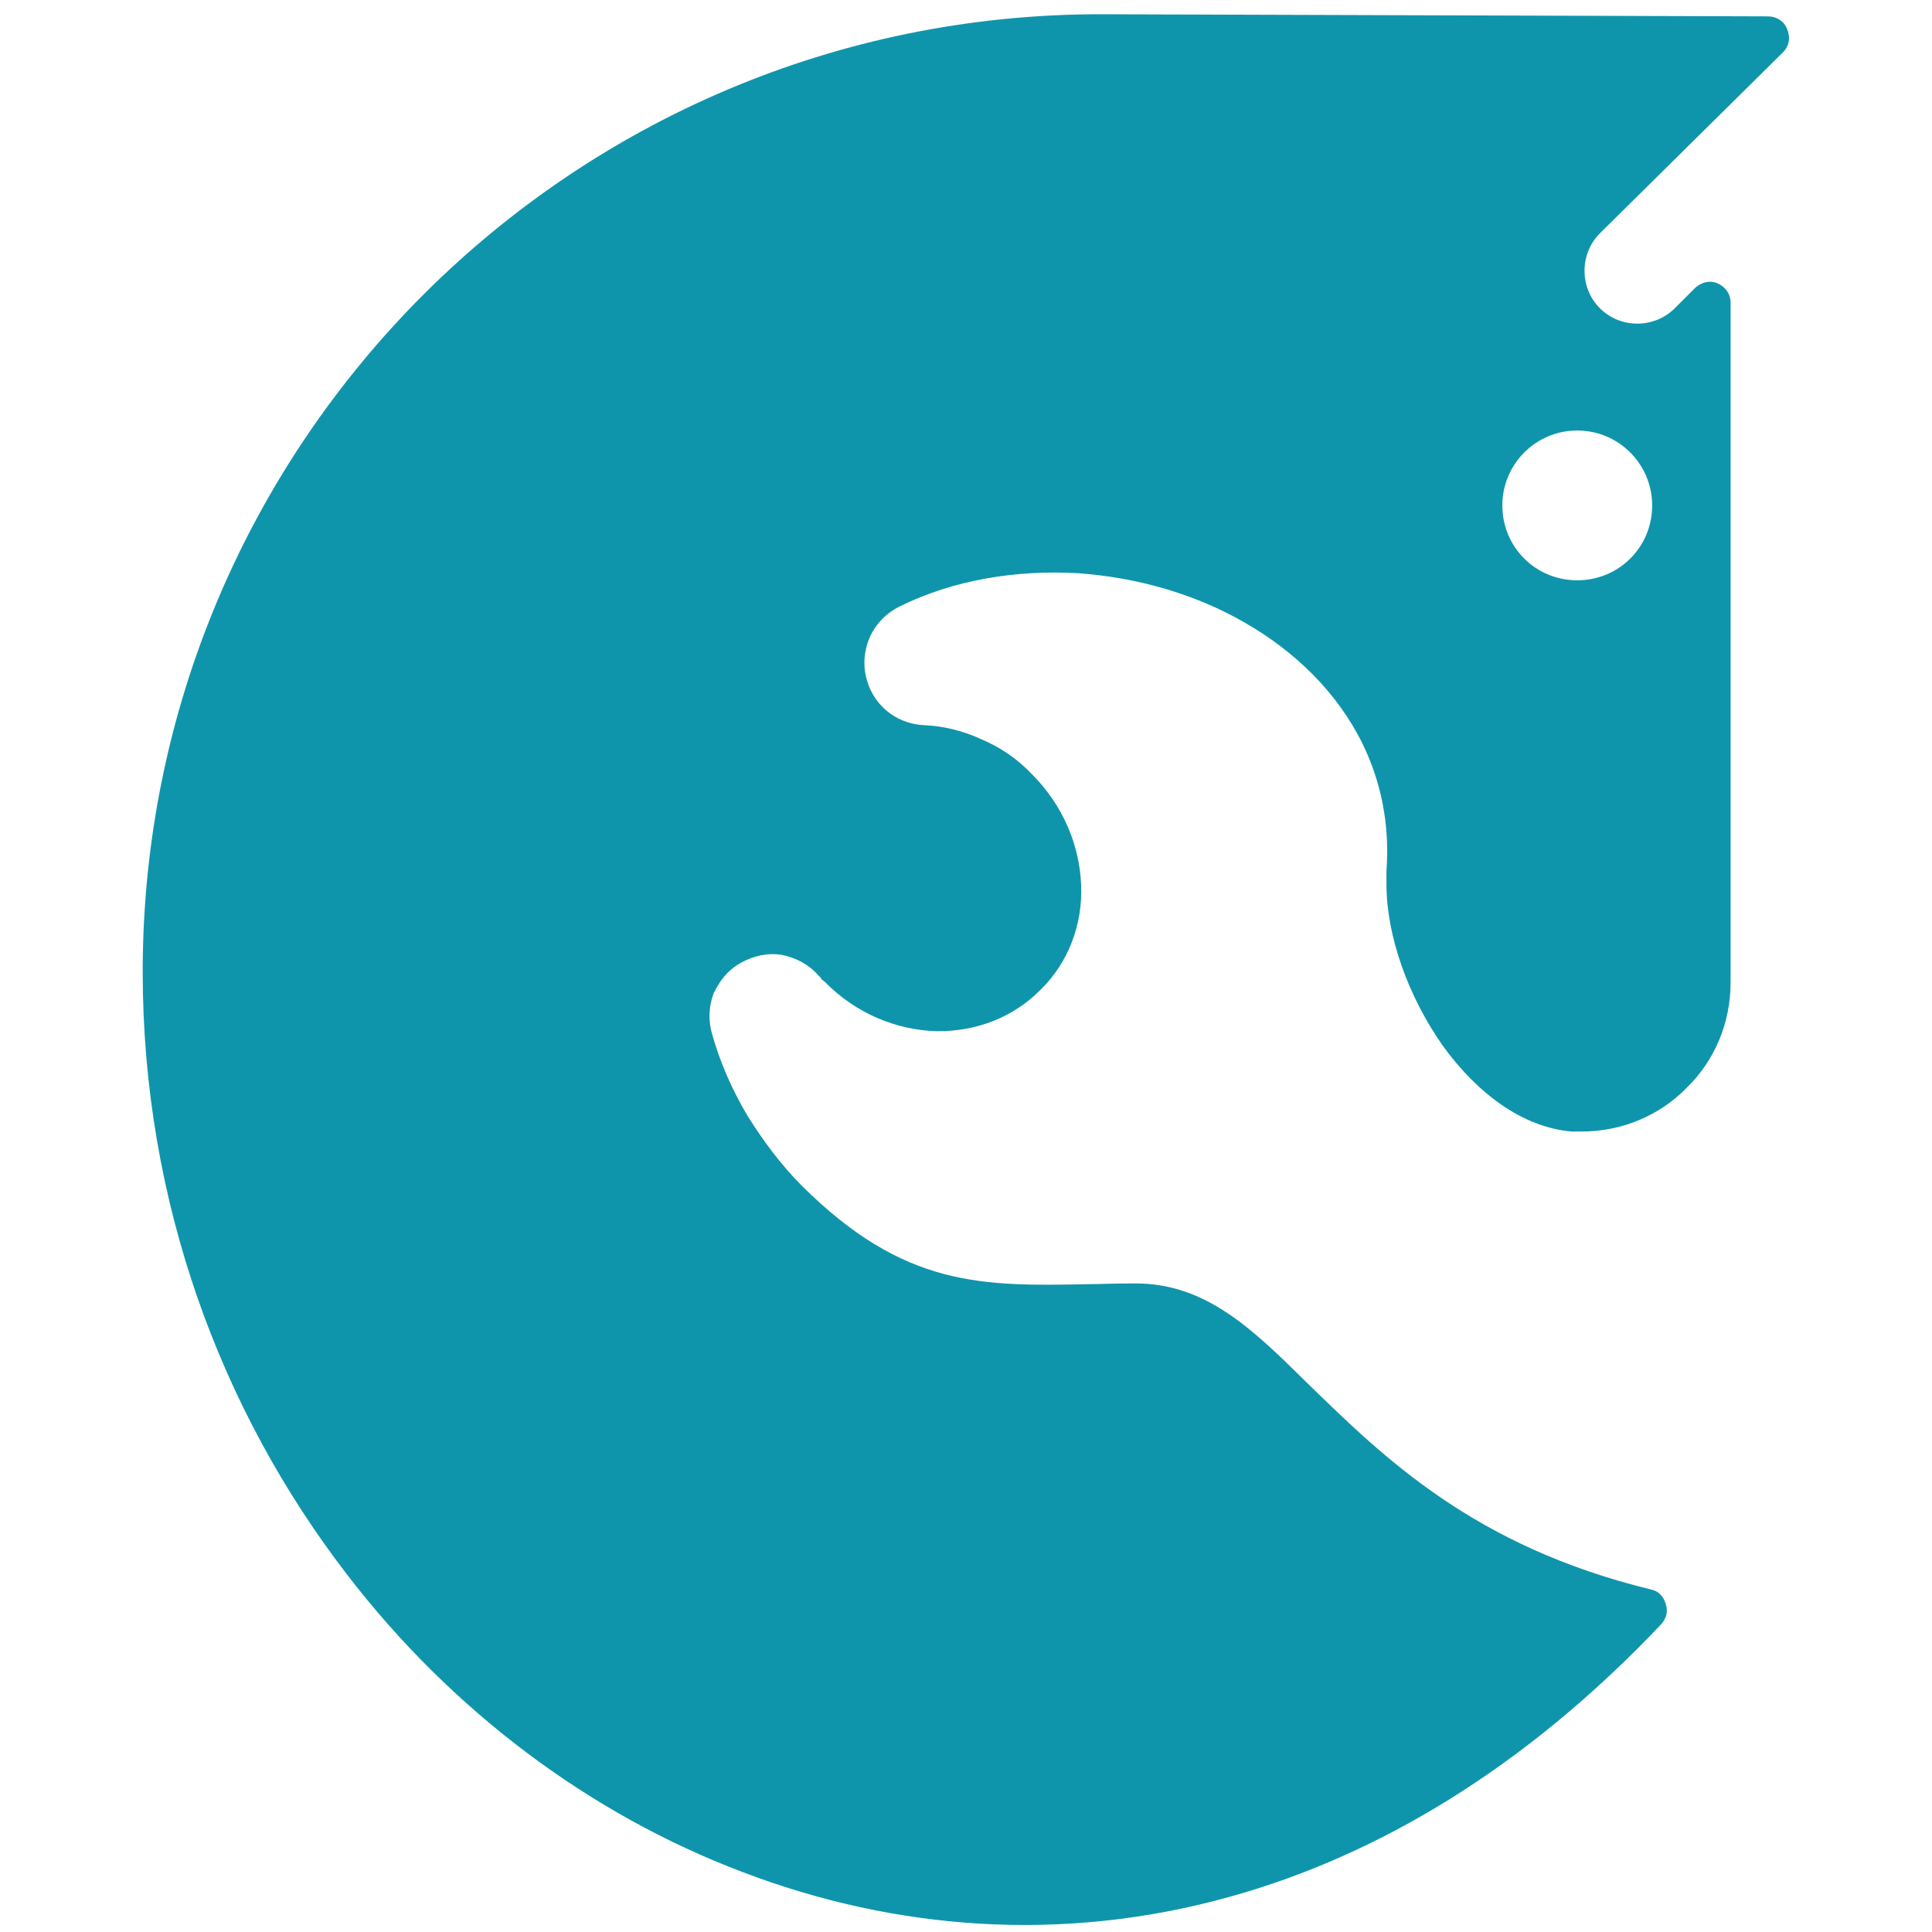 <svg xmlns="http://www.w3.org/2000/svg" xmlns:xlink="http://www.w3.org/1999/xlink" width="300" viewBox="0 0 224.88 225" height="300" preserveAspectRatio="xMidYMid meet"><defs><clipPath id="b56e1dd862"><path d="M 16.559 1.559 L 208.457 1.559 L 208.457 224.938 L 16.559 224.938 Z M 16.559 1.559 " clip-rule="nonzero"></path></clipPath></defs><g clip-path="url(#b56e1dd862)"><path fill="#0f95ab" d="M 49.23 34.332 C 29.07 54.496 16.559 82.395 16.559 113.176 C 16.559 140.004 25.695 164.367 40.426 183.461 C 52.523 199.18 68.574 211.277 86.43 218.023 C 104.125 224.773 123.629 226.336 143.137 220.906 C 160.336 216.133 177.535 205.926 193.422 189.137 C 193.996 188.48 194.242 187.656 193.914 186.75 C 193.668 185.93 193.09 185.27 192.188 185.105 C 171.609 180.086 161.16 169.797 152.27 161.156 C 145.852 154.82 140.418 149.469 132.191 149.469 C 129.227 149.469 127.992 149.551 126.84 149.551 C 114.332 149.801 105.277 149.965 93.344 138.113 C 90.875 135.645 88.816 132.848 87.008 129.965 C 85.195 126.922 83.797 123.711 82.891 120.5 C 82.398 118.855 82.48 117.207 83.059 115.645 C 83.223 115.398 83.305 115.152 83.469 114.906 C 84.125 113.754 85.031 112.766 86.266 112.105 C 87.75 111.285 89.395 110.953 90.957 111.199 C 92.605 111.531 94.086 112.27 95.238 113.586 L 95.566 113.918 C 95.566 113.918 95.566 113.918 95.566 114 L 95.977 114.328 C 99.598 118.031 104.289 119.926 108.898 120.09 C 113.426 120.172 117.789 118.609 121.078 115.316 C 124.453 112.023 126.016 107.578 125.852 103.137 C 125.688 98.527 123.797 93.836 120.09 90.133 C 118.363 88.32 116.387 87.004 114.25 86.102 C 112.109 85.113 109.805 84.535 107.5 84.453 C 105.855 84.371 104.289 83.715 103.137 82.727 C 101.902 81.656 101.082 80.258 100.75 78.609 C 100.422 77.047 100.668 75.402 101.328 74 C 102.066 72.52 103.219 71.367 104.703 70.629 C 111.039 67.5 118.363 66.348 125.523 66.758 C 132.355 67.254 139.02 69.145 144.781 72.438 C 150.707 75.812 155.645 80.586 158.609 86.594 C 160.746 90.957 161.816 95.977 161.406 101.406 L 161.406 101.488 C 161.406 101.902 161.406 102.395 161.406 102.973 C 161.406 108.898 163.875 115.973 167.988 121.816 C 171.859 127.168 177.125 131.281 182.969 131.777 C 183.297 131.777 183.707 131.777 184.121 131.777 C 188.895 131.777 193.254 129.883 196.383 126.672 C 199.594 123.547 201.484 119.184 201.484 114.41 L 201.484 35.238 C 201.484 34.25 200.91 33.43 200.004 33.016 C 199.098 32.605 198.109 32.852 197.371 33.512 L 194.984 35.898 C 192.598 38.285 188.648 38.285 186.262 35.898 C 183.875 33.512 183.875 29.559 186.262 27.172 L 207.574 6.105 C 208.316 5.363 208.48 4.375 208.07 3.391 C 207.742 2.484 206.836 1.906 205.848 1.906 L 128.074 1.66 C 97.293 1.66 69.395 14.172 49.23 34.332 Z M 183.625 50.137 C 188.48 50.137 192.352 54.086 192.352 58.859 C 192.352 63.715 188.48 67.582 183.625 67.582 C 178.77 67.582 174.902 63.715 174.902 58.859 C 174.902 54.086 178.77 50.137 183.625 50.137 Z M 183.625 50.137 " fill-opacity="1" fill-rule="evenodd"></path></g></svg>